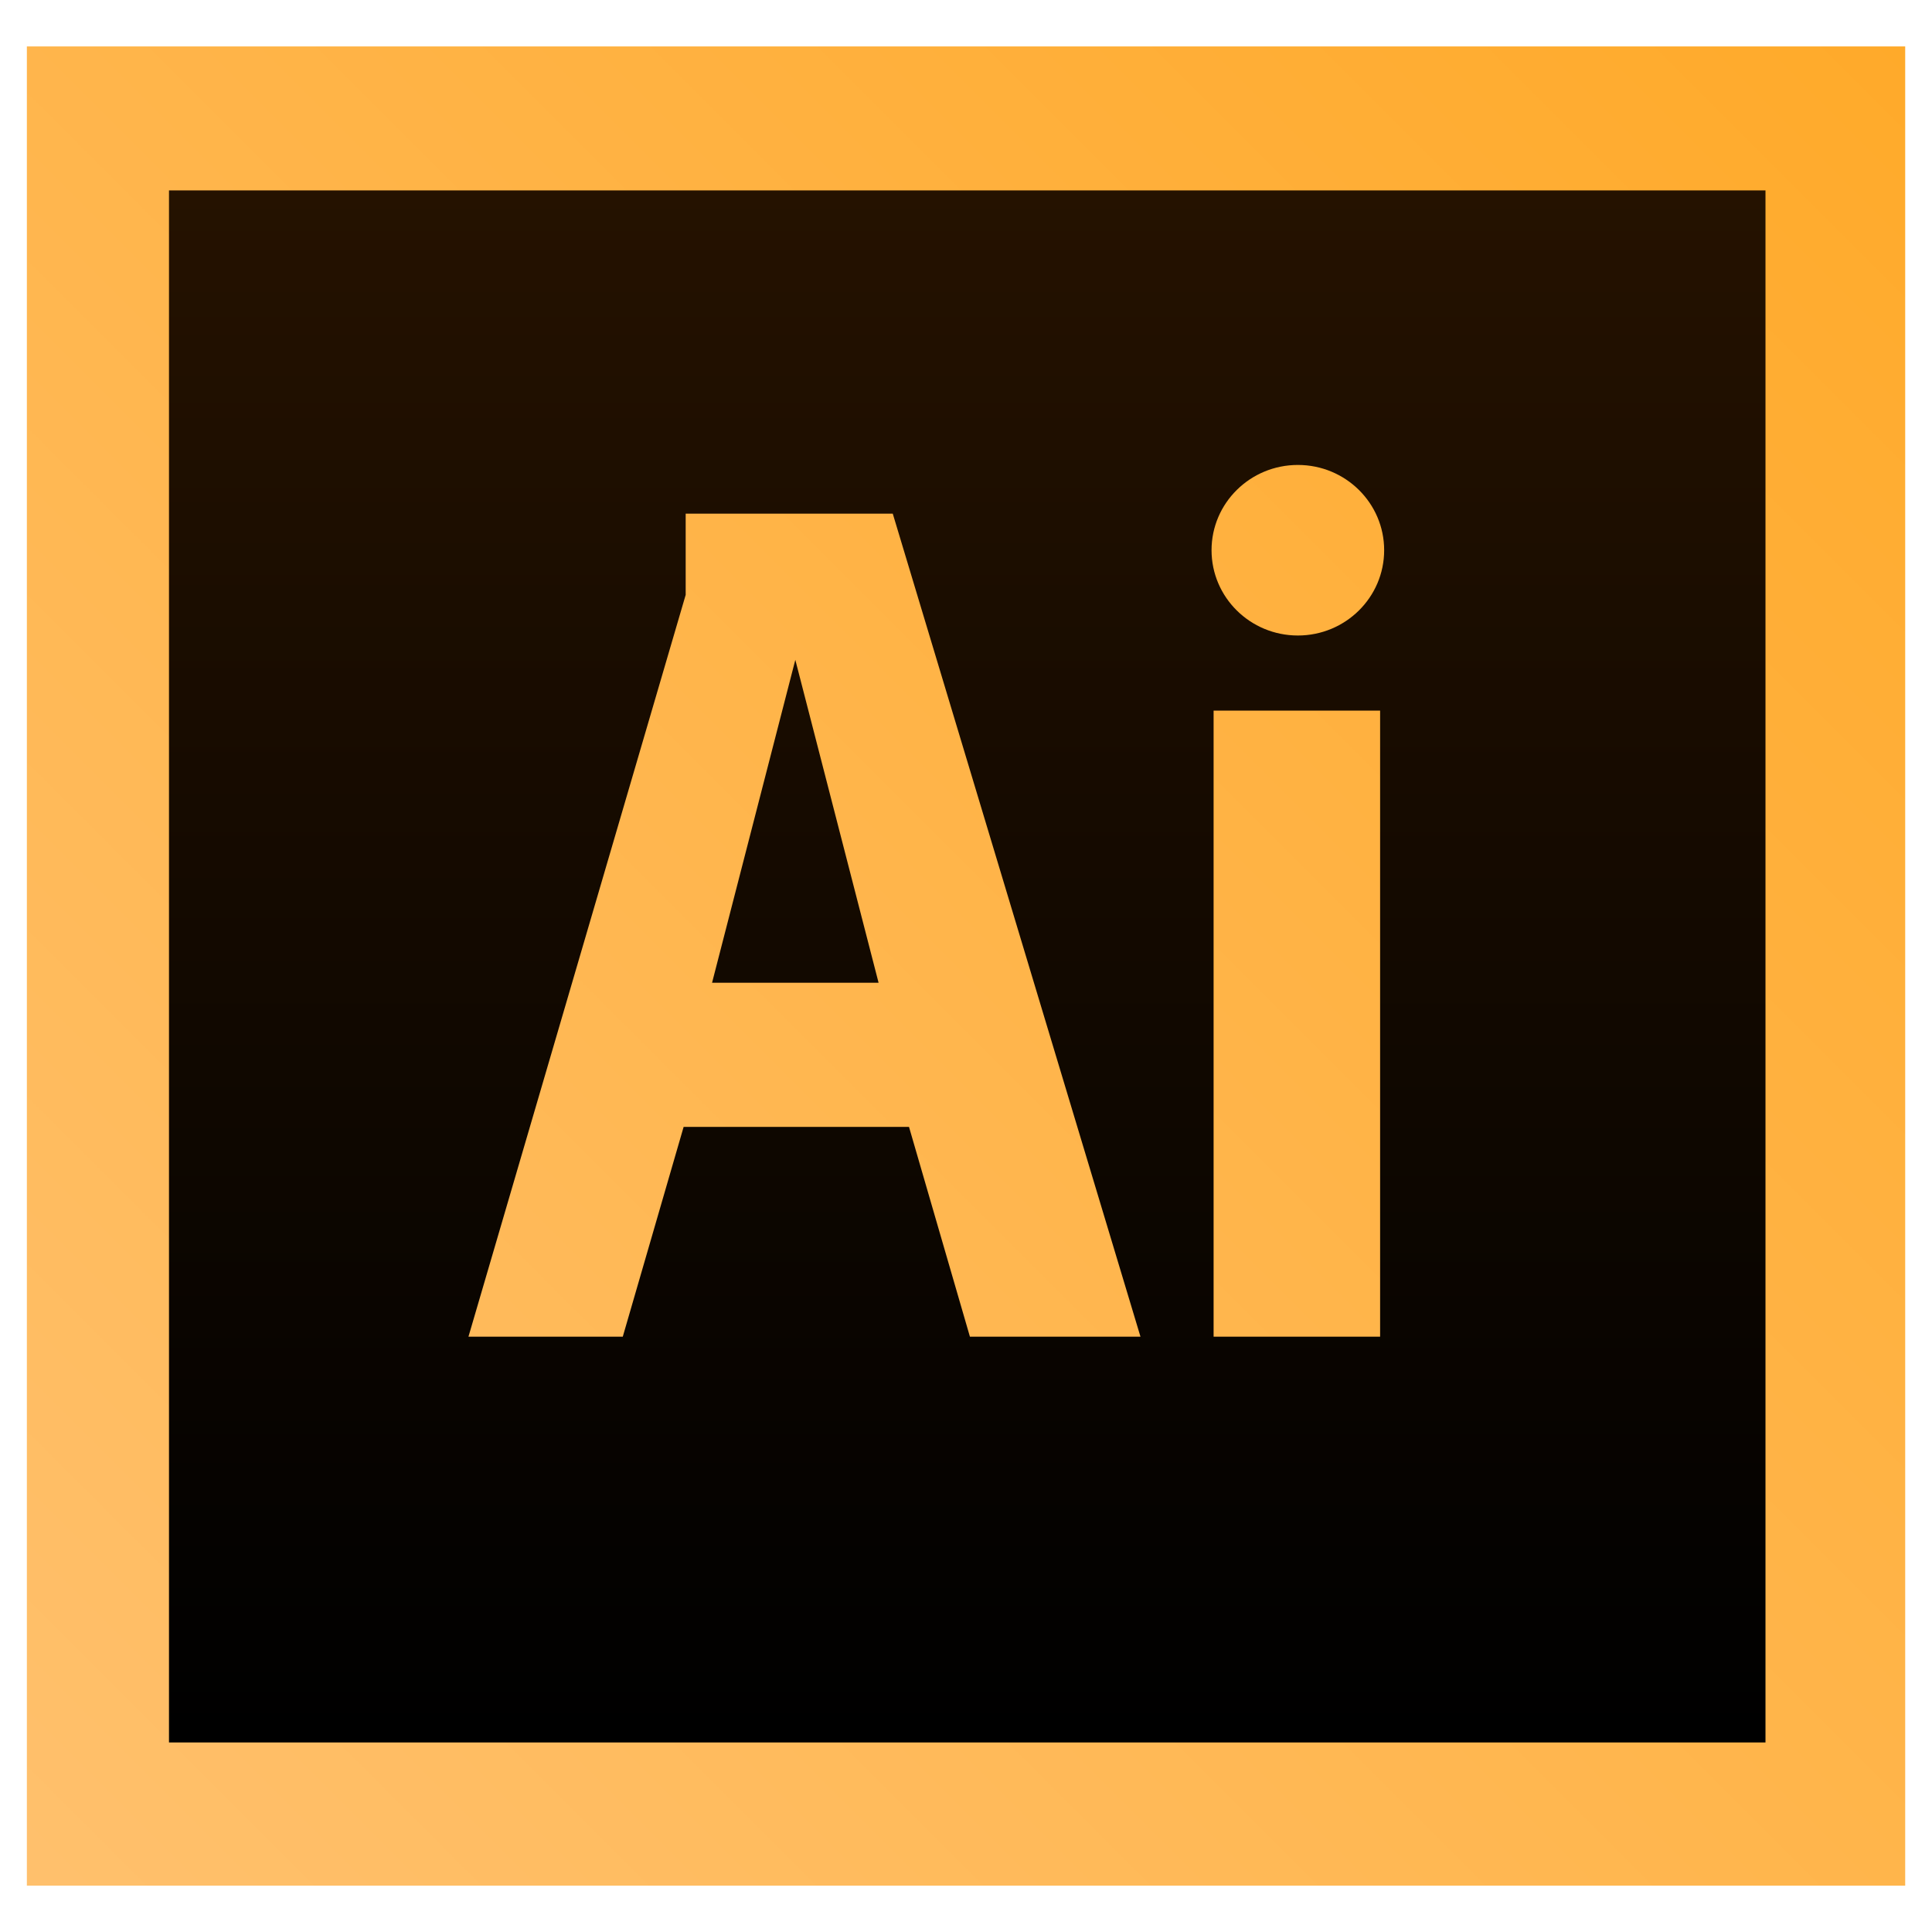 <svg width="32" height="32" viewBox="0 0 32 32" fill="none" xmlns="http://www.w3.org/2000/svg">
<path d="M0.445 0.769H31.556V31.232H0.445V0.769Z" fill="url(#paint0_linear_2952_10198)"/>
<path d="M11.794 16.277H14.552L13.173 10.929L11.794 16.277ZM2.799 3.154V28.861H29.242V3.154H2.799ZM16.065 22.14L15.056 18.665H11.323L10.315 22.14H7.759L11.357 9.853V8.508H14.787L18.89 22.14H16.065ZM22.859 22.14H20.101V11.77H22.859V22.14ZM21.497 10.526C20.707 10.526 20.067 9.893 20.067 9.113C20.067 8.333 20.707 7.701 21.497 7.701C22.286 7.701 22.926 8.333 22.926 9.113C22.926 9.893 22.286 10.526 21.497 10.526Z" fill="url(#paint1_linear_2952_10198)"/>
<defs>
<linearGradient id="paint0_linear_2952_10198" x1="31.394" y1="0.606" x2="0.905" y2="31.096" gradientUnits="userSpaceOnUse">
<stop stop-color="#FFAA2A"/>
<stop offset="1" stop-color="#FFC06C"/>
</linearGradient>
<linearGradient id="paint1_linear_2952_10198" x1="16.02" y1="3.111" x2="16.02" y2="28.731" gradientUnits="userSpaceOnUse">
<stop stop-color="#251200"/>
<stop offset="1"/>
</linearGradient>
</defs>
</svg>
